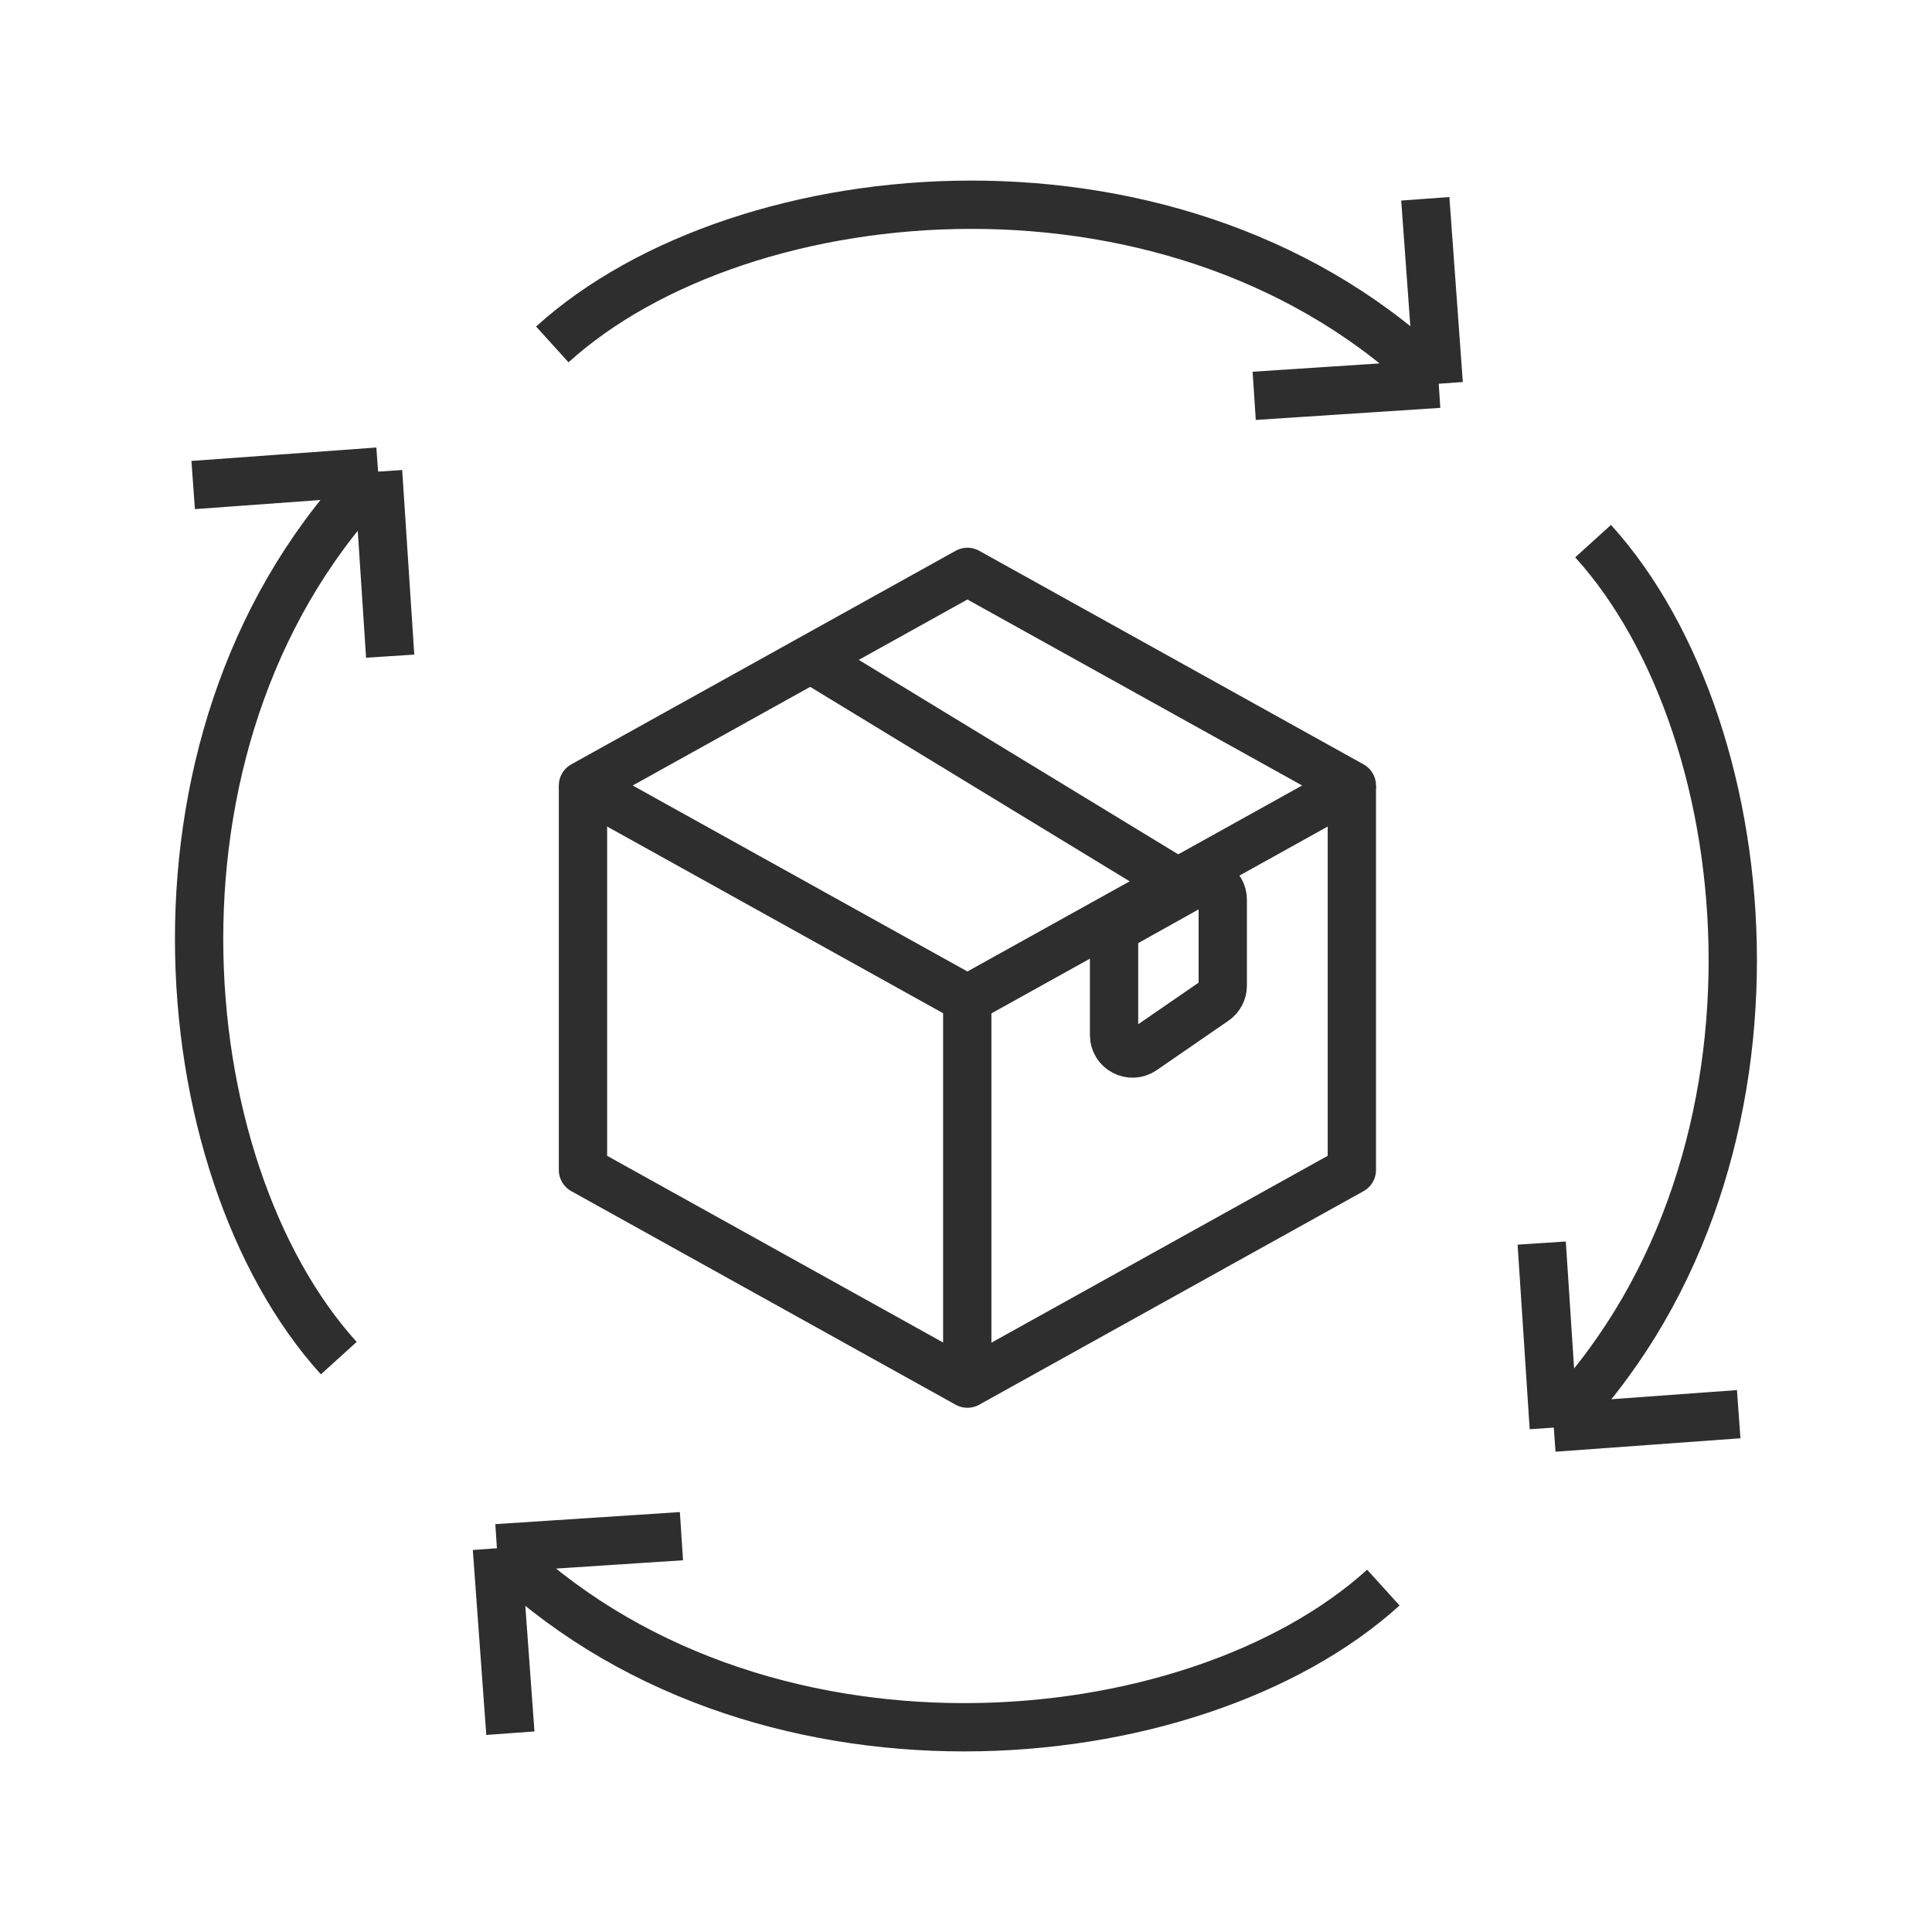 <svg width="60" height="60" viewBox="0 0 60 60" fill="none" xmlns="http://www.w3.org/2000/svg">
<path d="M42.961 49.304C37.033 54.677 23.364 55.906 15.432 48.082M15.432 48.082L21.163 47.707M15.432 48.082L15.85 53.826" stroke="#2E2E2E" stroke-width="1.5"/>
<path d="M17.152 10.696C23.08 5.323 36.749 4.094 44.681 11.918M44.681 11.918L38.95 12.293M44.681 11.918L44.264 6.174" stroke="#2E2E2E" stroke-width="1.5"/>
<path d="M10.521 42.178C5.148 36.249 3.92 22.578 11.742 14.646M11.742 14.646L12.117 20.378M11.742 14.646L5.999 15.063" stroke="#2E2E2E" stroke-width="1.5"/>
<path d="M49.475 16.805C54.848 22.733 56.077 36.404 48.254 44.336M48.254 44.336L47.879 38.605M48.254 44.336L53.997 43.919" stroke="#2E2E2E" stroke-width="1.5"/>
<path d="M37.974 30.61V27.94C37.974 27.503 37.503 27.226 37.12 27.44L34.892 28.685C34.71 28.786 34.598 28.978 34.598 29.186V32.145C34.598 32.607 35.116 32.879 35.497 32.617L37.725 31.082C37.881 30.975 37.974 30.798 37.974 30.61Z" stroke="#2E2E2E" stroke-width="1.5"/>
<path d="M30.044 17.76L18.105 24.394L30.044 31.028L41.983 24.394L30.044 17.76Z" stroke="#2E2E2E" stroke-width="1.5" stroke-linejoin="round"/>
<path d="M18.105 24.395V36.336L30.044 42.97L41.983 36.336V24.395" stroke="#2E2E2E" stroke-width="1.5" stroke-linejoin="round"/>
<path d="M30.039 31.027V42.968" stroke="#2E2E2E" stroke-width="1.5" stroke-linejoin="round"/>
<path d="M25.117 20.426L36.216 27.182" stroke="#2E2E2E" stroke-width="1.5"/>
</svg>
